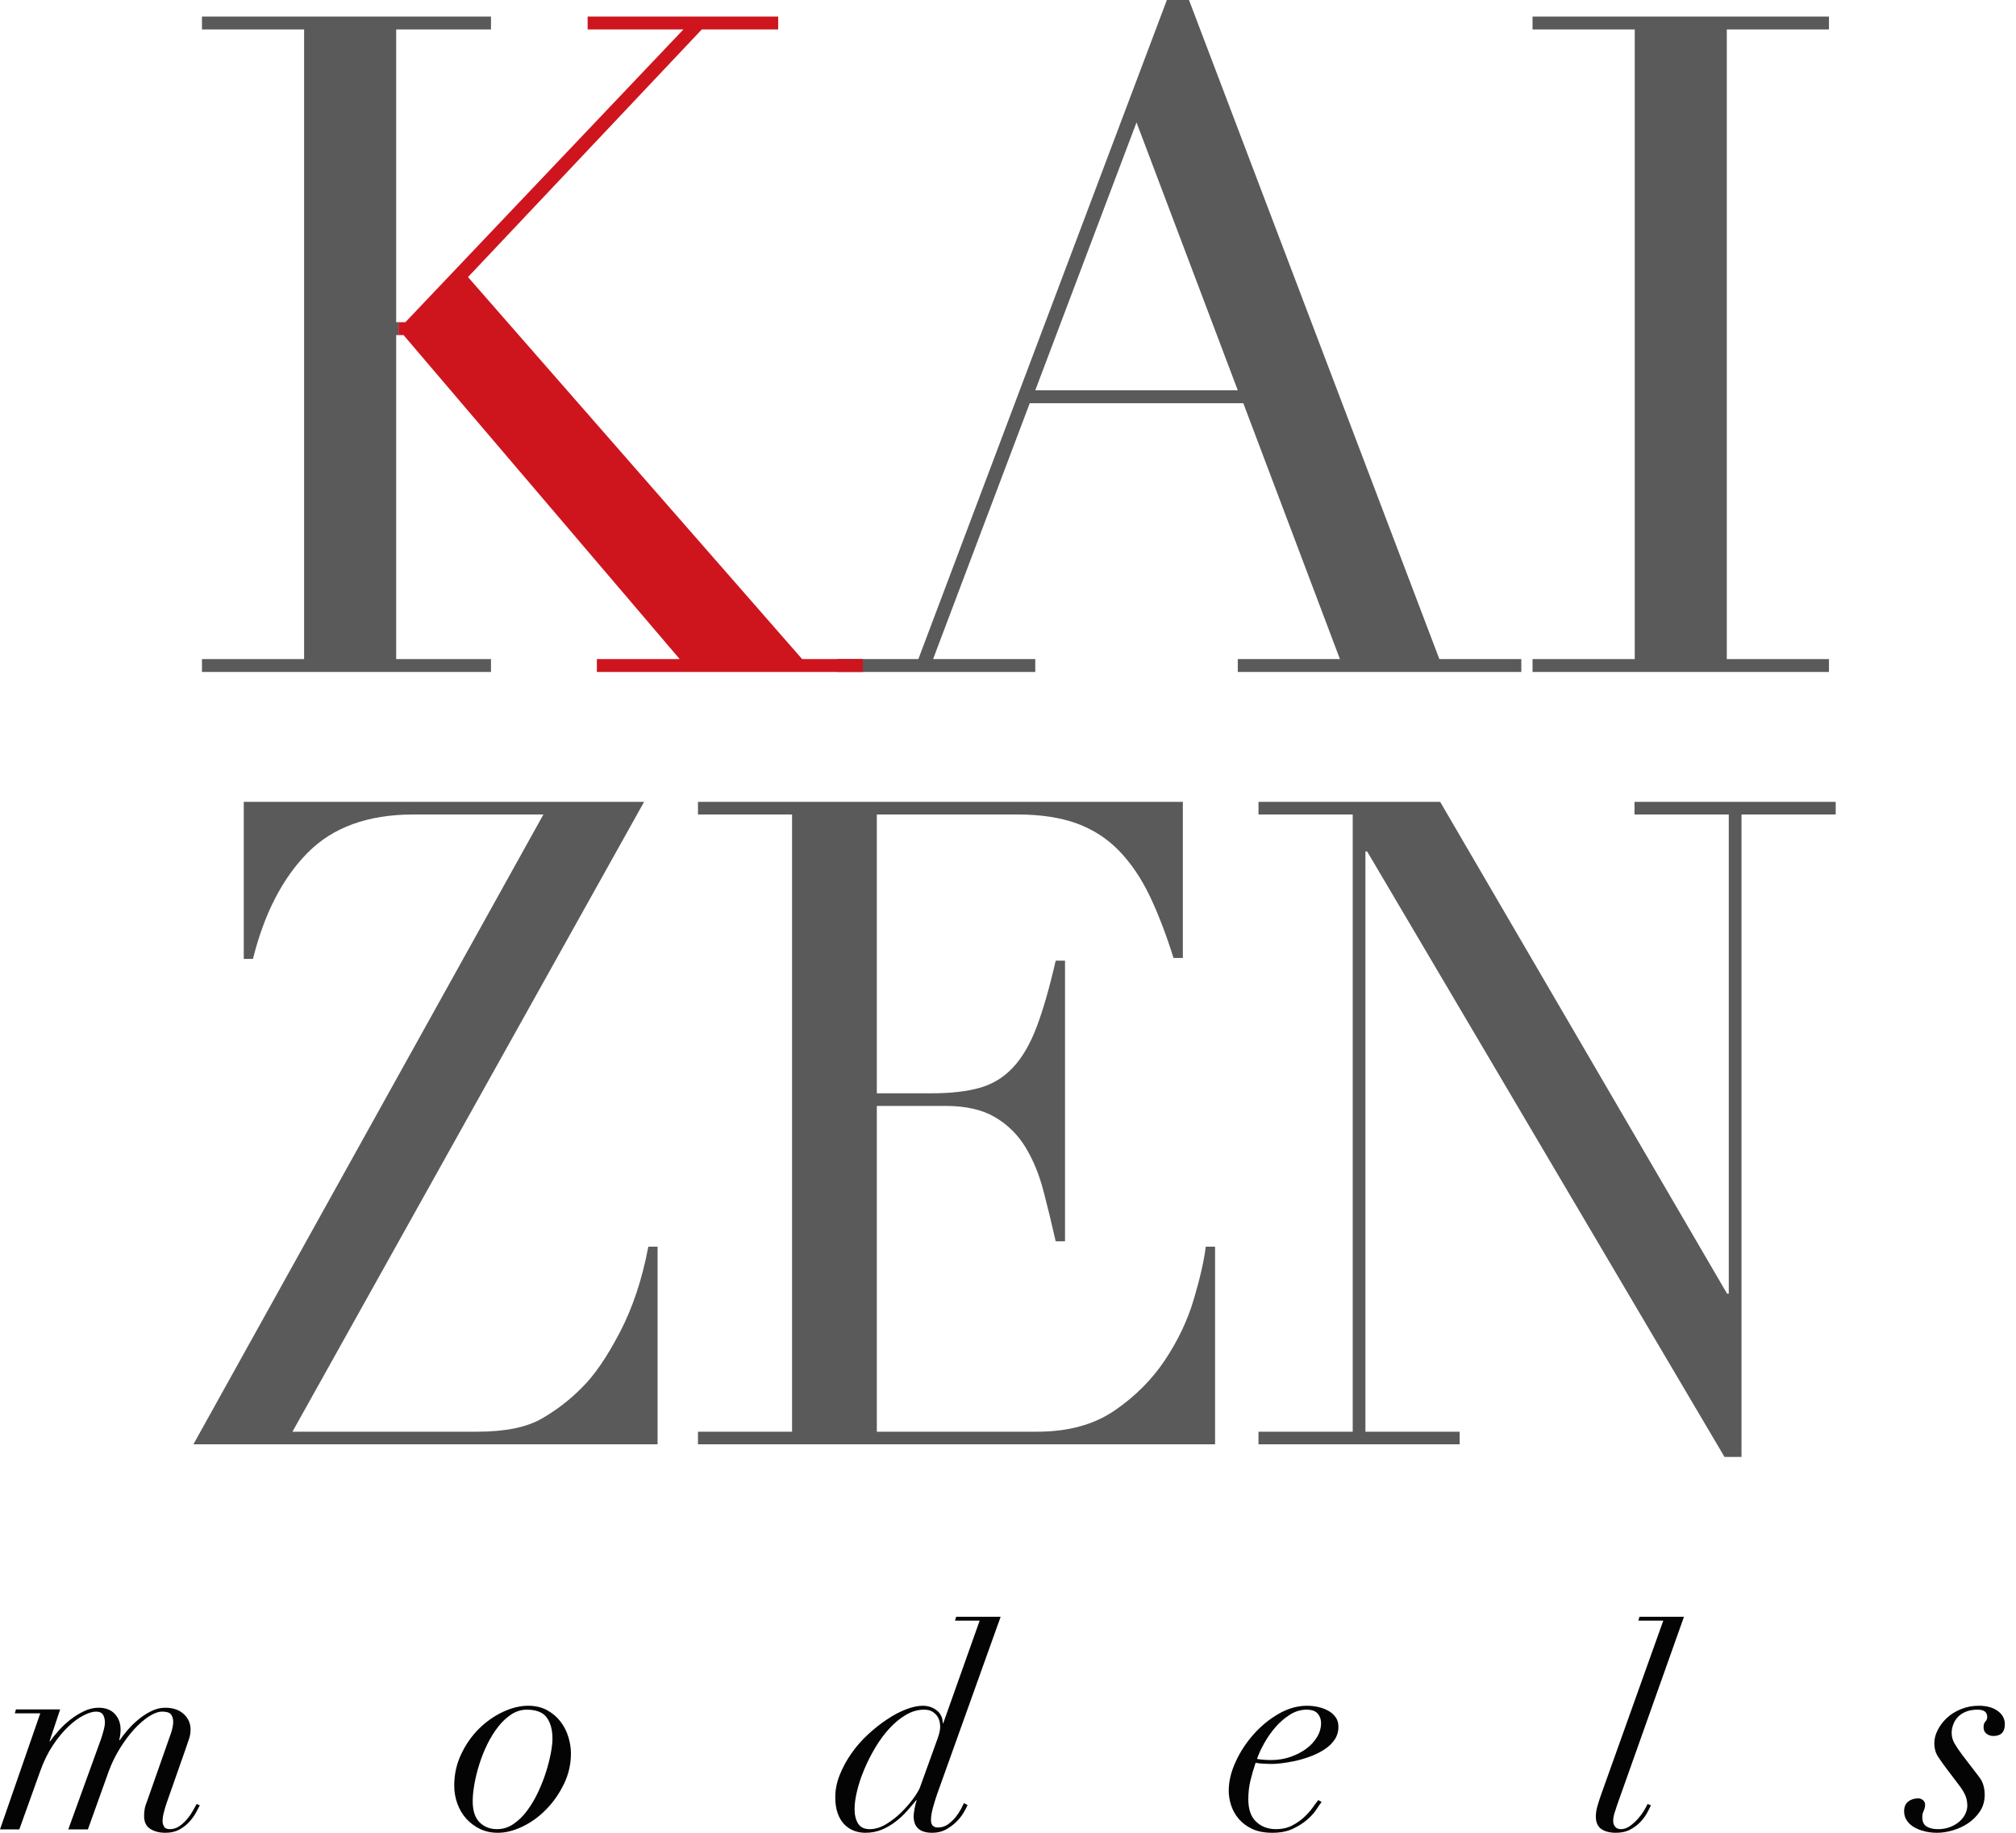 <svg width="99" height="90" viewBox="0 0 99 90" fill="none" xmlns="http://www.w3.org/2000/svg">
<g clip-path="url(#clip0_5_303)">
<g clip-path="url(#clip1_5_303)">
<path d="M1.978 84.133L0 89.835H0.948L1.978 86.965C2.152 86.479 2.361 86.055 2.604 85.694C2.847 85.331 3.097 85.029 3.353 84.787C3.61 84.543 3.86 84.359 4.102 84.236C4.345 84.112 4.548 84.05 4.713 84.05C4.878 84.05 4.994 84.1 5.058 84.202C5.121 84.302 5.152 84.435 5.152 84.601C5.152 84.747 5.089 85.012 4.961 85.397L3.353 89.835H4.316L5.345 86.965C5.492 86.57 5.675 86.197 5.895 85.844C6.115 85.492 6.346 85.182 6.588 84.916C6.832 84.651 7.075 84.44 7.317 84.284C7.56 84.128 7.778 84.05 7.971 84.05C8.181 84.05 8.322 84.096 8.396 84.187C8.469 84.279 8.505 84.403 8.505 84.558C8.505 84.705 8.469 84.889 8.396 85.11L7.242 88.394C7.168 88.576 7.122 88.723 7.104 88.832C7.086 88.942 7.076 89.057 7.076 89.177C7.076 89.469 7.177 89.68 7.379 89.809C7.581 89.936 7.828 90 8.121 90C8.387 90 8.616 89.948 8.808 89.843C9 89.737 9.163 89.611 9.296 89.463C9.429 89.318 9.536 89.169 9.619 89.018C9.701 88.867 9.765 88.746 9.811 88.654L9.66 88.585C9.605 88.686 9.536 88.808 9.453 88.949C9.372 89.092 9.276 89.227 9.165 89.354C9.055 89.483 8.931 89.593 8.794 89.685C8.657 89.776 8.506 89.822 8.342 89.822C8.195 89.822 8.098 89.779 8.053 89.692C8.006 89.604 7.983 89.519 7.983 89.438C7.983 89.3 8.006 89.145 8.053 88.971C8.098 88.796 8.149 88.63 8.205 88.475L9.097 85.933C9.169 85.722 9.231 85.542 9.282 85.391C9.333 85.239 9.358 85.086 9.358 84.93C9.358 84.627 9.245 84.373 9.02 84.167C8.797 83.961 8.493 83.859 8.108 83.859C7.879 83.859 7.65 83.916 7.419 84.03C7.191 84.144 6.978 84.284 6.782 84.449C6.584 84.614 6.408 84.788 6.253 84.971C6.097 85.155 5.973 85.316 5.881 85.453H5.853C5.899 85.27 5.922 85.095 5.922 84.93C5.922 84.627 5.828 84.373 5.641 84.167C5.452 83.961 5.184 83.859 4.836 83.859C4.598 83.859 4.36 83.916 4.122 84.03C3.884 84.144 3.659 84.284 3.449 84.449C3.239 84.614 3.048 84.793 2.879 84.985C2.709 85.177 2.57 85.352 2.46 85.507H2.432L2.954 83.941H0.783L0.729 84.133H1.978Z" fill="#040404"/>
<path d="M23.213 88.448C23.213 88.21 23.241 87.933 23.296 87.616C23.351 87.3 23.431 86.976 23.536 86.642C23.641 86.307 23.771 85.979 23.927 85.659C24.084 85.338 24.261 85.052 24.459 84.799C24.655 84.547 24.872 84.343 25.11 84.187C25.348 84.033 25.6 83.955 25.866 83.955C26.332 83.955 26.66 84.083 26.848 84.339C27.036 84.596 27.13 84.944 27.13 85.384C27.13 85.567 27.103 85.805 27.048 86.099C26.993 86.391 26.913 86.703 26.808 87.033C26.702 87.363 26.571 87.692 26.416 88.022C26.26 88.352 26.081 88.651 25.879 88.922C25.678 89.192 25.453 89.409 25.206 89.575C24.959 89.74 24.694 89.822 24.41 89.822C24.061 89.822 23.775 89.71 23.551 89.486C23.326 89.261 23.213 88.915 23.213 88.448ZM22.306 87.679C22.306 87.99 22.357 88.285 22.458 88.564C22.559 88.844 22.703 89.089 22.89 89.3C23.078 89.51 23.303 89.68 23.564 89.809C23.825 89.936 24.121 90 24.451 90C24.835 90 25.24 89.897 25.666 89.692C26.092 89.486 26.48 89.204 26.828 88.846C27.177 88.489 27.465 88.074 27.694 87.603C27.923 87.132 28.037 86.63 28.037 86.099C28.037 85.842 27.996 85.576 27.913 85.301C27.83 85.026 27.702 84.774 27.529 84.545C27.355 84.316 27.134 84.128 26.868 83.981C26.603 83.835 26.291 83.762 25.934 83.762C25.54 83.762 25.128 83.863 24.697 84.064C24.267 84.266 23.876 84.541 23.523 84.888C23.17 85.237 22.879 85.652 22.651 86.133C22.421 86.613 22.306 87.129 22.306 87.679Z" fill="#040404"/>
<path d="M45.91 85.74L45.181 87.76C45.136 87.889 45.031 88.068 44.866 88.297C44.7 88.525 44.503 88.754 44.275 88.983C44.045 89.212 43.793 89.409 43.519 89.575C43.244 89.74 42.974 89.822 42.709 89.822C42.442 89.822 42.252 89.73 42.138 89.547C42.023 89.364 41.966 89.126 41.966 88.832C41.966 88.576 42.007 88.278 42.09 87.939C42.172 87.6 42.288 87.25 42.441 86.888C42.592 86.526 42.772 86.169 42.983 85.816C43.193 85.464 43.424 85.15 43.677 84.876C43.929 84.601 44.199 84.379 44.487 84.21C44.776 84.04 45.071 83.955 45.374 83.955C45.539 83.955 45.672 83.985 45.773 84.044C45.873 84.103 45.953 84.174 46.013 84.257C46.072 84.339 46.113 84.429 46.136 84.525C46.159 84.621 46.17 84.711 46.17 84.792C46.17 84.884 46.155 84.992 46.124 85.115C46.092 85.239 46.02 85.447 45.91 85.74ZM46.019 88.103L49.139 79.392H46.954L46.899 79.584H48.108L46.322 84.614H46.295C46.295 84.358 46.199 84.152 46.007 83.996C45.814 83.84 45.58 83.762 45.305 83.762C45.066 83.762 44.794 83.822 44.487 83.941C44.18 84.059 43.869 84.224 43.553 84.436C43.237 84.646 42.925 84.893 42.618 85.178C42.312 85.461 42.042 85.77 41.809 86.105C41.575 86.44 41.384 86.79 41.238 87.156C41.091 87.522 41.018 87.889 41.018 88.256C41.018 88.558 41.057 88.819 41.135 89.039C41.213 89.259 41.32 89.44 41.458 89.583C41.595 89.724 41.753 89.829 41.932 89.898C42.111 89.966 42.296 90 42.489 90C42.791 90 43.065 89.948 43.313 89.843C43.56 89.737 43.787 89.604 43.993 89.443C44.199 89.283 44.384 89.11 44.549 88.922C44.715 88.734 44.861 88.562 44.989 88.406H45.016C44.97 88.535 44.934 88.68 44.907 88.84C44.88 89 44.866 89.112 44.866 89.177C44.866 89.725 45.169 90 45.773 90C46.029 90 46.253 89.948 46.447 89.843C46.638 89.737 46.807 89.614 46.954 89.471C47.1 89.329 47.219 89.18 47.311 89.025C47.402 88.869 47.471 88.741 47.517 88.64L47.339 88.543C47.312 88.599 47.264 88.693 47.194 88.826C47.126 88.958 47.04 89.091 46.934 89.224C46.828 89.356 46.702 89.476 46.556 89.583C46.409 89.688 46.244 89.74 46.061 89.74C45.832 89.74 45.718 89.621 45.718 89.382C45.718 89.208 45.748 89.011 45.807 88.792C45.866 88.572 45.937 88.343 46.019 88.103Z" fill="#040404"/>
<path d="M64.874 84.614C64.874 84.852 64.808 85.081 64.675 85.301C64.542 85.521 64.363 85.713 64.14 85.878C63.915 86.043 63.656 86.176 63.362 86.276C63.069 86.377 62.758 86.428 62.428 86.428C62.171 86.428 61.938 86.41 61.728 86.373C61.81 86.135 61.929 85.876 62.085 85.597C62.241 85.318 62.424 85.057 62.634 84.814C62.845 84.571 63.081 84.367 63.342 84.202C63.603 84.037 63.876 83.955 64.16 83.955C64.416 83.955 64.599 84.019 64.709 84.147C64.819 84.275 64.874 84.43 64.874 84.614ZM64.902 88.489L64.737 88.394C64.663 88.485 64.569 88.611 64.455 88.772C64.341 88.931 64.199 89.089 64.029 89.245C63.86 89.4 63.663 89.536 63.438 89.651C63.214 89.765 62.956 89.822 62.663 89.822C62.268 89.822 61.943 89.701 61.686 89.458C61.429 89.216 61.301 88.847 61.301 88.352C61.301 88.031 61.336 87.726 61.405 87.437C61.474 87.149 61.559 86.859 61.659 86.565C61.769 86.584 61.897 86.598 62.043 86.607C62.19 86.615 62.341 86.619 62.497 86.619C62.589 86.619 62.733 86.608 62.93 86.586C63.127 86.562 63.344 86.526 63.583 86.477C63.821 86.425 64.065 86.354 64.317 86.263C64.569 86.171 64.801 86.059 65.011 85.925C65.223 85.793 65.395 85.633 65.527 85.445C65.659 85.257 65.726 85.04 65.726 84.792C65.726 84.609 65.68 84.454 65.589 84.326C65.497 84.197 65.378 84.092 65.232 84.009C65.085 83.928 64.92 83.866 64.737 83.824C64.554 83.782 64.371 83.762 64.188 83.762C63.712 83.762 63.244 83.895 62.785 84.161C62.328 84.426 61.918 84.762 61.557 85.17C61.194 85.578 60.901 86.027 60.677 86.517C60.452 87.007 60.339 87.481 60.339 87.939C60.339 88.168 60.378 88.405 60.456 88.648C60.534 88.89 60.658 89.112 60.828 89.314C60.997 89.515 61.217 89.68 61.488 89.809C61.758 89.936 62.09 90 62.483 90C62.877 90 63.214 89.934 63.494 89.801C63.773 89.669 64.008 89.518 64.2 89.349C64.393 89.179 64.545 89.01 64.655 88.84C64.764 88.67 64.847 88.553 64.902 88.489Z" fill="#040404"/>
<path d="M82.695 79.392H80.511L80.454 79.584H81.679L78.614 88.159C78.558 88.316 78.504 88.487 78.45 88.675C78.395 88.862 78.367 89.034 78.367 89.189C78.367 89.482 78.456 89.691 78.634 89.814C78.813 89.938 79.053 90 79.356 90C79.631 90 79.869 89.945 80.071 89.835C80.272 89.726 80.442 89.595 80.579 89.443C80.716 89.292 80.824 89.142 80.902 88.991C80.98 88.839 81.037 88.727 81.074 88.654L80.909 88.585C80.872 88.667 80.812 88.777 80.73 88.914C80.647 89.052 80.547 89.187 80.428 89.32C80.308 89.453 80.178 89.57 80.037 89.671C79.894 89.772 79.75 89.822 79.603 89.822C79.474 89.822 79.379 89.783 79.316 89.705C79.251 89.627 79.219 89.533 79.219 89.423C79.219 89.295 79.242 89.16 79.288 89.018C79.333 88.876 79.379 88.737 79.425 88.599L82.695 79.392Z" fill="#040404"/>
<path d="M95.54 86.785L96.226 87.692C96.363 87.874 96.461 88.04 96.521 88.188C96.58 88.333 96.609 88.497 96.609 88.68C96.609 88.8 96.578 88.929 96.515 89.066C96.451 89.204 96.356 89.327 96.233 89.438C96.109 89.548 95.958 89.639 95.779 89.712C95.601 89.785 95.397 89.822 95.168 89.822C94.94 89.822 94.754 89.779 94.612 89.692C94.469 89.604 94.398 89.451 94.398 89.232C94.398 89.121 94.421 89.018 94.466 88.922C94.513 88.826 94.536 88.722 94.536 88.612C94.536 88.53 94.502 88.46 94.434 88.4C94.364 88.34 94.288 88.31 94.205 88.31C94.004 88.31 93.837 88.363 93.705 88.469C93.572 88.574 93.506 88.732 93.506 88.942C93.506 89.117 93.551 89.27 93.643 89.403C93.734 89.536 93.856 89.646 94.006 89.732C94.158 89.819 94.33 89.886 94.523 89.931C94.715 89.977 94.916 90 95.127 90C95.365 90 95.619 89.961 95.889 89.883C96.159 89.805 96.412 89.689 96.645 89.534C96.879 89.378 97.073 89.183 97.229 88.949C97.385 88.716 97.463 88.443 97.463 88.131C97.463 87.975 97.442 87.822 97.4 87.671C97.359 87.52 97.284 87.376 97.174 87.239L96.363 86.18C96.199 85.96 96.071 85.771 95.978 85.61C95.887 85.45 95.841 85.278 95.841 85.095C95.841 84.957 95.867 84.819 95.918 84.682C95.967 84.545 96.044 84.421 96.149 84.312C96.255 84.202 96.388 84.114 96.549 84.05C96.709 83.987 96.899 83.955 97.118 83.955C97.43 83.955 97.586 84.074 97.586 84.312C97.586 84.403 97.556 84.479 97.497 84.538C97.437 84.597 97.407 84.691 97.407 84.819C97.407 84.957 97.456 85.062 97.552 85.135C97.649 85.21 97.761 85.247 97.889 85.247C98.264 85.247 98.452 85.055 98.452 84.67C98.452 84.403 98.335 84.186 98.101 84.016C97.868 83.847 97.559 83.762 97.174 83.762C96.862 83.762 96.571 83.817 96.301 83.927C96.031 84.037 95.799 84.181 95.608 84.359C95.415 84.538 95.264 84.737 95.154 84.957C95.043 85.177 94.988 85.392 94.988 85.602C94.988 85.85 95.046 86.063 95.16 86.243C95.276 86.421 95.402 86.602 95.54 86.785Z" fill="#040404"/>
<path d="M11.971 39.375H31.63L14.361 70.305H23.429C24.803 70.305 25.861 70.091 26.603 69.662C27.345 69.234 28.004 68.724 28.582 68.133C29.186 67.542 29.804 66.641 30.436 65.43C31.069 64.219 31.536 62.816 31.837 61.22H32.292V70.924H9.498L26.685 39.996H20.297C18.072 39.996 16.34 40.624 15.103 41.879C13.867 43.135 12.974 44.87 12.423 47.086H11.971V39.375Z" fill="#5A5A5A"/>
<path d="M34.276 70.305H38.896V39.996H34.276V39.375H58.086V47.041H57.628C57.267 45.889 56.879 44.877 56.464 44.007C56.047 43.135 55.548 42.396 54.965 41.79C54.382 41.185 53.689 40.735 52.884 40.439C52.079 40.144 51.108 39.996 49.969 39.996H43.058V53.687H45.765C46.681 53.687 47.458 53.599 48.096 53.423C48.735 53.245 49.283 52.913 49.741 52.425C50.198 51.938 50.587 51.273 50.906 50.431C51.225 49.59 51.537 48.504 51.842 47.175H52.3V60.956H51.842C51.649 60.099 51.448 59.271 51.239 58.473C51.031 57.676 50.74 56.967 50.365 56.347C49.99 55.726 49.49 55.231 48.867 54.863C48.242 54.492 47.43 54.307 46.432 54.307H43.058V70.305H50.928C52.454 70.305 53.723 69.958 54.736 69.264C55.749 68.57 56.574 67.742 57.212 66.782C57.85 65.822 58.322 64.825 58.627 63.792C58.933 62.758 59.128 61.901 59.211 61.22H59.669V70.924H34.276V70.305Z" fill="#5A5A5A"/>
<path d="M61.801 70.305H66.428V39.996H61.801V39.375H70.722L84.811 63.525H84.895V39.996H80.266V39.375H90.146V39.996H85.52V71.544H84.686L67.137 41.813H67.052V70.305H71.68V70.924H61.801V70.305Z" fill="#5A5A5A"/>
<path d="M24.111 0.813V1.447H19.455V15.821H19.569V16.454H19.455V32.365H24.111V32.997H9.918V32.365H14.934V1.447H9.918V0.813H24.111Z" fill="#5A5A5A"/>
<path d="M55.811 6.012L50.839 19.167H60.784L55.811 6.012ZM41.12 32.365H45.098L57.302 0H58.388L70.683 32.365H74.707V32.997H60.784V32.365H65.8L61.055 19.799H50.568L45.821 32.365H50.839V32.997H41.12V32.365Z" fill="#5A5A5A"/>
<path d="M75.259 32.365H80.278V1.447H75.259V0.813H89.815V1.447H84.798V32.365H89.815V32.997H75.259V32.365Z" fill="#5A5A5A"/>
<path d="M38.215 0.813V1.447H34.462L22.982 13.606L39.391 32.365H42.373V32.997H29.31V32.365H33.378L19.817 16.454H19.569V15.821H19.908L33.559 1.447H28.857V0.813H38.215Z" fill="#CE151E"/>
</g>
</g>
<defs>
<clipPath id="clip0_5_303">
<rect width="99" height="90" fill="white"/>
</clipPath>
<clipPath id="clip1_5_303">
<rect width="99" height="90" fill="white"/>
</clipPath>
</defs>
</svg>
